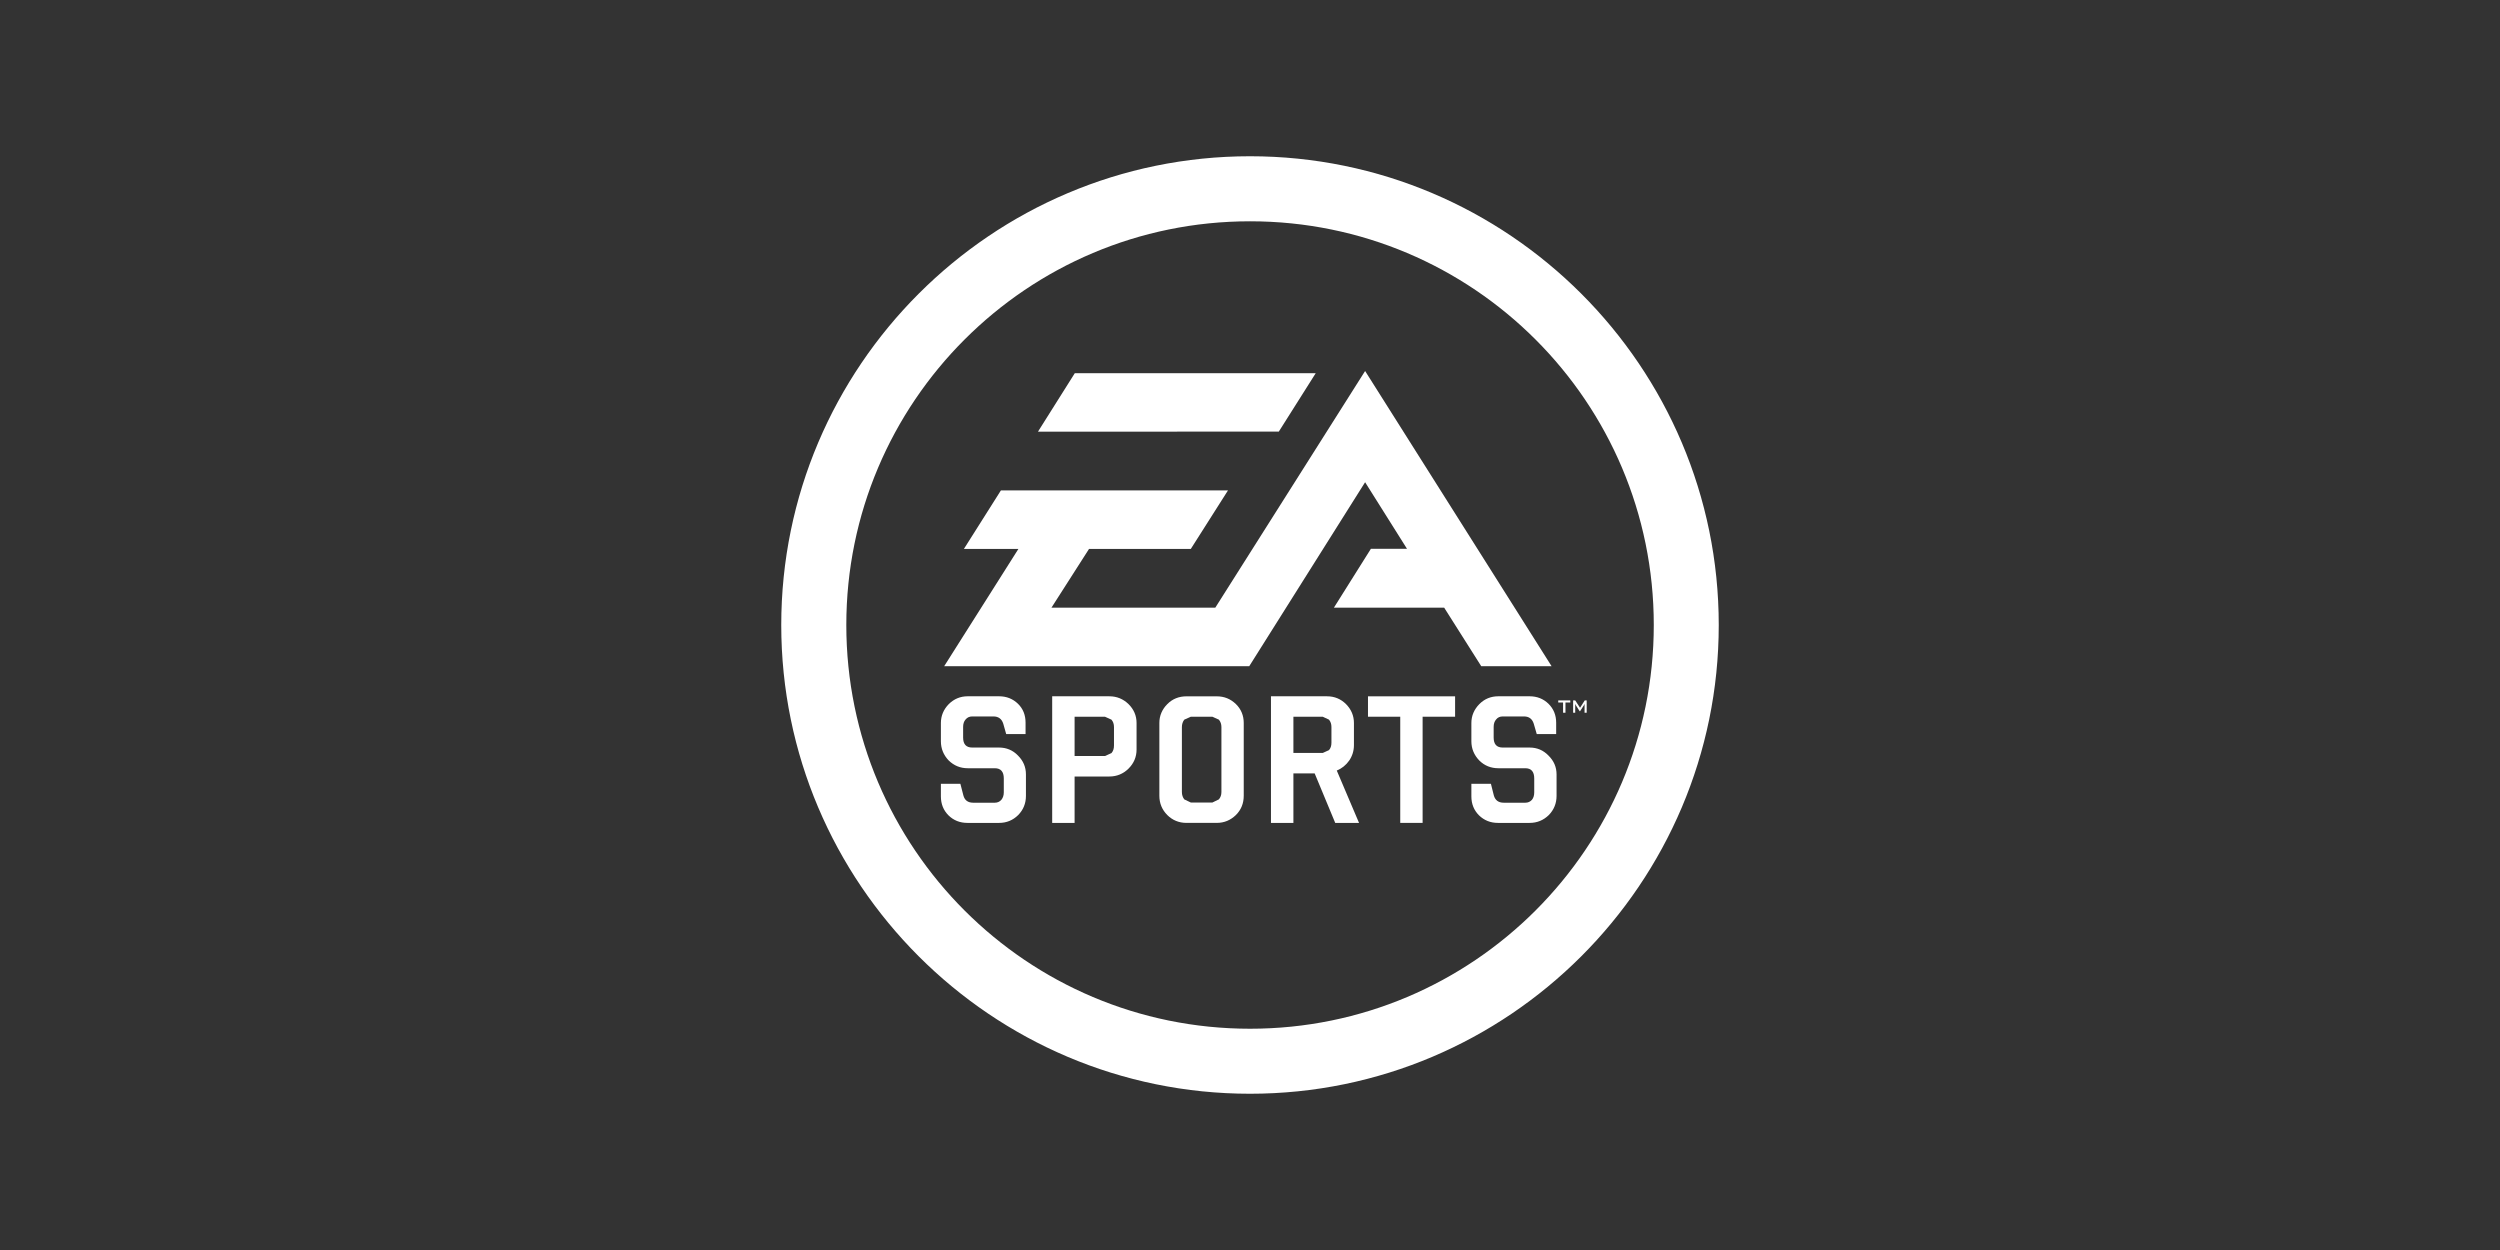 <svg width="160" height="80" viewBox="0 0 160 80" fill="none" xmlns="http://www.w3.org/2000/svg">
<rect x="0" y="0" width="160" height="80" fill="#333333" stroke="none"/>
<g clip-path="url(#clip0_2818_3446)">
<path d="M80.001 10C63.457 10 50 23.457 50 40.003C50 56.54 63.457 70 80.001 70C96.54 70 110 56.54 110 40.003C110 23.457 96.54 10 80.001 10ZM80.003 14.163C94.275 14.163 105.842 25.73 105.842 40.001C105.842 54.272 94.275 65.839 80.003 65.839C65.732 65.839 54.164 54.272 54.164 40.001C54.164 25.73 65.732 14.163 80.003 14.163Z" fill="white"/>
<path d="M77.78 38.889H67.294L69.698 35.131H76.212L78.591 31.386H64.058L61.69 35.131H65.178L60.428 42.636H79.952L87.367 30.862L90.049 35.125H87.736L85.371 38.889H92.426L94.799 42.636H99.301L87.367 23.744L77.78 38.889ZM68.788 23.883L66.429 27.628L81.844 27.622L84.207 23.883H68.788V23.883Z" fill="white"/>
<path d="M99.728 44.826V44.96H100.037V45.615H100.19V44.96H100.499V44.826H99.728Z" fill="white"/>
<path d="M101.425 44.826L101.122 45.296L100.814 44.826H100.68V45.613H100.814V45.127L100.8 45.042L100.846 45.121L101.098 45.517H101.125L101.376 45.127L101.412 45.042V45.127V45.613H101.548V44.826H101.425Z" fill="white"/>
<path d="M65.66 50.937C65.66 51.415 65.494 51.83 65.163 52.164C64.827 52.497 64.418 52.666 63.942 52.666H61.918C61.432 52.666 61.025 52.502 60.7 52.18C60.381 51.858 60.217 51.459 60.217 50.967V50.164H61.465L61.656 50.907C61.738 51.219 61.949 51.374 62.29 51.374H63.666C63.841 51.374 63.978 51.309 64.087 51.189C64.191 51.06 64.243 50.896 64.243 50.708V49.823C64.243 49.391 64.054 49.167 63.666 49.167H61.935C61.465 49.167 61.061 49.004 60.719 48.673C60.389 48.329 60.217 47.919 60.217 47.438V46.275C60.217 45.808 60.389 45.404 60.719 45.065C61.061 44.726 61.465 44.562 61.935 44.562H63.942C64.418 44.562 64.822 44.724 65.15 45.041C65.48 45.363 65.636 45.767 65.636 46.253V46.98H64.396L64.21 46.321C64.112 46.005 63.896 45.852 63.579 45.852H62.224C62.044 45.852 61.905 45.917 61.798 46.046C61.689 46.169 61.64 46.327 61.64 46.524V47.206C61.64 47.63 61.834 47.843 62.224 47.843H63.942C64.412 47.843 64.822 48.012 65.152 48.356C65.494 48.698 65.66 49.096 65.66 49.566V50.937Z" fill="white"/>
<path d="M72.74 47.972C72.74 48.445 72.565 48.852 72.229 49.188C71.888 49.526 71.475 49.696 71.003 49.696H68.774V52.667H67.34V44.563H71.003C71.475 44.563 71.888 44.733 72.229 45.066C72.565 45.399 72.74 45.803 72.74 46.27V47.972ZM70.721 45.872H68.774V48.385H70.721L71.136 48.196C71.243 48.07 71.295 47.915 71.295 47.715V46.535C71.295 46.339 71.243 46.189 71.136 46.06L70.721 45.872Z" fill="white"/>
<path d="M85.455 52.667L84.139 49.499H82.778V52.667H81.342V44.563H84.928C85.409 44.563 85.813 44.733 86.146 45.063C86.48 45.402 86.652 45.809 86.652 46.27V47.683C86.652 48.051 86.548 48.385 86.348 48.677C86.138 48.972 85.876 49.182 85.554 49.316L86.979 52.667H85.455ZM84.658 45.872H82.778V48.188H84.658L85.054 48.008C85.163 47.885 85.212 47.729 85.212 47.532V46.533C85.212 46.344 85.163 46.189 85.054 46.057L84.658 45.872Z" fill="white"/>
<path d="M93.126 45.87H91.047V52.665H89.616V45.87H87.551V44.565H93.126V45.87Z" fill="white"/>
<path d="M99.62 50.937C99.62 51.415 99.45 51.83 99.123 52.164C98.781 52.497 98.374 52.666 97.894 52.666H95.87C95.389 52.666 94.985 52.502 94.654 52.18C94.335 51.858 94.168 51.459 94.168 50.967V50.164H95.419L95.605 50.907C95.692 51.219 95.905 51.374 96.244 51.374H97.62C97.793 51.374 97.934 51.309 98.044 51.189C98.148 51.06 98.191 50.896 98.191 50.708V49.823C98.191 49.391 98.005 49.167 97.62 49.167H95.894C95.419 49.167 95.009 49.004 94.676 48.673C94.343 48.329 94.168 47.919 94.168 47.438V46.275C94.168 45.808 94.343 45.404 94.676 45.065C95.009 44.726 95.419 44.562 95.894 44.562H97.894C98.374 44.562 98.776 44.724 99.103 45.041C99.429 45.363 99.595 45.767 99.595 46.253V46.98H98.352L98.161 46.321C98.063 46.005 97.853 45.852 97.533 45.852H96.173C95.998 45.852 95.85 45.917 95.752 46.046C95.643 46.169 95.594 46.327 95.594 46.524V47.206C95.594 47.63 95.788 47.843 96.173 47.843H97.894C98.369 47.843 98.77 48.012 99.103 48.356C99.45 48.698 99.62 49.096 99.62 49.566V50.937Z" fill="white"/>
<path d="M77.592 45.87H76.215L75.794 46.058C75.696 46.187 75.641 46.343 75.641 46.536V50.688C75.641 50.879 75.696 51.032 75.794 51.16L76.215 51.362H77.592L78.007 51.16C78.116 51.032 78.171 50.879 78.171 50.688V46.536C78.171 46.343 78.116 46.187 78.007 46.058L77.592 45.87ZM79.599 50.925C79.599 51.417 79.433 51.827 79.097 52.163C78.752 52.493 78.354 52.665 77.867 52.665H75.931C75.453 52.665 75.038 52.493 74.707 52.163C74.374 51.827 74.199 51.417 74.199 50.925V46.266C74.199 45.807 74.374 45.398 74.707 45.064C75.038 44.728 75.453 44.565 75.931 44.565H77.867C78.354 44.565 78.752 44.728 79.097 45.059C79.433 45.387 79.599 45.799 79.599 46.266V50.925Z" fill="white"/>
</g>
<defs>
<clipPath id="clip0_2818_3446">
<rect width="60" height="60" fill="white" transform="translate(50 10)"/>
</clipPath>
</defs>
</svg>
